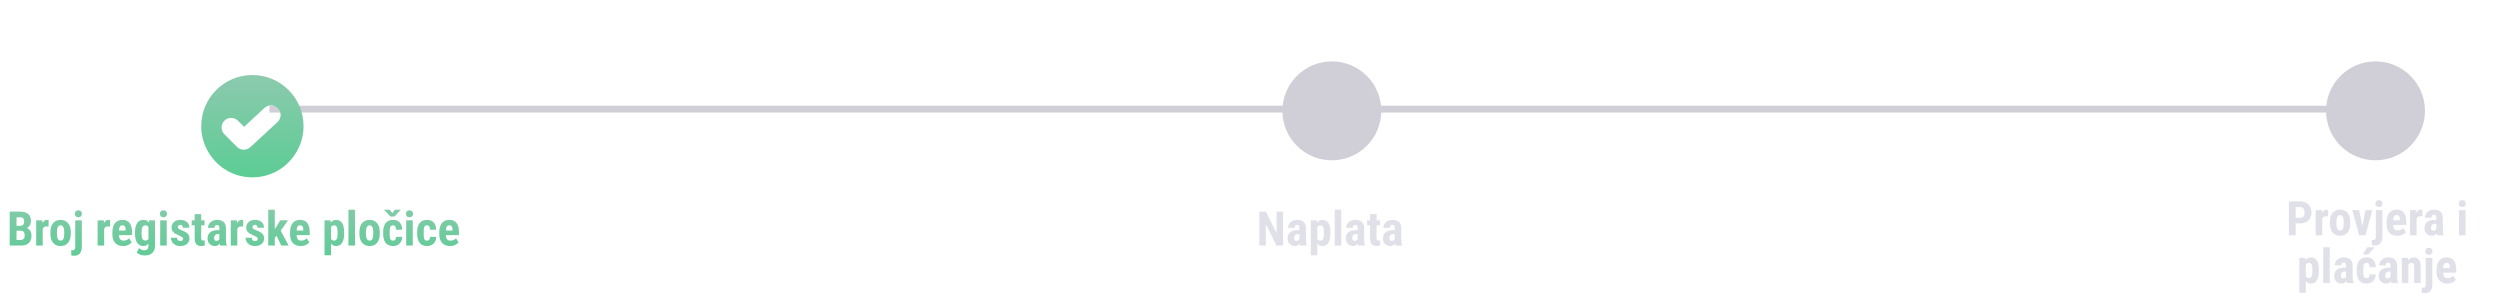 <svg width="733" height="86" viewBox="0 0 733 86" fill="none" xmlns="http://www.w3.org/2000/svg">
<path d="M6.197 67.659H4.16L4.153 66.21H5.89C6.163 66.21 6.386 66.164 6.56 66.073C6.737 65.978 6.867 65.838 6.949 65.656C7.036 65.469 7.079 65.244 7.079 64.98C7.079 64.674 7.04 64.43 6.963 64.248C6.885 64.061 6.76 63.925 6.587 63.838C6.414 63.751 6.188 63.708 5.91 63.708H4.844V72H2.841V62.047H5.91C6.407 62.047 6.851 62.102 7.243 62.211C7.635 62.32 7.968 62.487 8.241 62.71C8.515 62.933 8.722 63.216 8.863 63.558C9.009 63.899 9.082 64.303 9.082 64.768C9.082 65.178 9 65.556 8.836 65.902C8.672 66.249 8.414 66.531 8.063 66.75C7.717 66.969 7.264 67.092 6.703 67.119L6.197 67.659ZM6.129 72H3.593L4.393 70.346H6.129C6.393 70.346 6.607 70.289 6.771 70.175C6.936 70.061 7.054 69.908 7.127 69.717C7.2 69.521 7.236 69.297 7.236 69.047C7.236 68.764 7.202 68.518 7.134 68.309C7.07 68.099 6.963 67.939 6.812 67.83C6.662 67.716 6.459 67.659 6.204 67.659H4.481L4.495 66.21H6.587L7.059 66.784C7.592 66.766 8.018 66.868 8.337 67.092C8.656 67.311 8.884 67.598 9.021 67.953C9.162 68.304 9.232 68.678 9.232 69.074C9.232 69.712 9.112 70.25 8.87 70.688C8.633 71.12 8.285 71.449 7.824 71.672C7.364 71.891 6.799 72 6.129 72ZM12.521 66.251V72H10.606V64.603H12.411L12.521 66.251ZM14.264 64.549L14.236 66.456C14.15 66.438 14.045 66.424 13.922 66.415C13.803 66.406 13.699 66.401 13.607 66.401C13.393 66.401 13.211 66.436 13.06 66.504C12.91 66.568 12.785 66.666 12.685 66.798C12.589 66.925 12.516 67.085 12.466 67.276C12.416 67.468 12.386 67.684 12.377 67.926L12.015 67.789C12.015 67.306 12.051 66.864 12.124 66.463C12.201 66.057 12.315 65.706 12.466 65.41C12.616 65.109 12.796 64.877 13.006 64.713C13.22 64.549 13.462 64.467 13.73 64.467C13.822 64.467 13.917 64.476 14.018 64.494C14.122 64.508 14.204 64.526 14.264 64.549ZM14.776 68.555V68.056C14.776 67.477 14.845 66.964 14.981 66.518C15.123 66.071 15.323 65.697 15.583 65.397C15.843 65.091 16.155 64.861 16.52 64.706C16.889 64.546 17.301 64.467 17.757 64.467C18.217 64.467 18.63 64.546 18.994 64.706C19.363 64.861 19.678 65.091 19.938 65.397C20.202 65.697 20.405 66.071 20.546 66.518C20.687 66.964 20.758 67.477 20.758 68.056V68.555C20.758 69.129 20.687 69.639 20.546 70.086C20.405 70.533 20.202 70.909 19.938 71.214C19.678 71.519 19.366 71.749 19.001 71.904C18.636 72.059 18.226 72.137 17.77 72.137C17.315 72.137 16.902 72.059 16.533 71.904C16.169 71.749 15.854 71.519 15.59 71.214C15.325 70.909 15.123 70.533 14.981 70.086C14.845 69.639 14.776 69.129 14.776 68.555ZM16.69 68.056V68.555C16.69 68.897 16.713 69.193 16.759 69.443C16.809 69.694 16.88 69.901 16.971 70.065C17.066 70.23 17.18 70.35 17.312 70.428C17.445 70.505 17.597 70.544 17.77 70.544C17.944 70.544 18.099 70.505 18.235 70.428C18.372 70.35 18.484 70.23 18.57 70.065C18.662 69.901 18.727 69.694 18.769 69.443C18.814 69.193 18.837 68.897 18.837 68.555V68.056C18.837 67.723 18.812 67.431 18.762 67.181C18.712 66.925 18.641 66.718 18.55 66.559C18.459 66.394 18.345 66.272 18.208 66.189C18.076 66.103 17.925 66.06 17.757 66.06C17.588 66.06 17.438 66.103 17.306 66.189C17.178 66.272 17.066 66.394 16.971 66.559C16.88 66.718 16.809 66.925 16.759 67.181C16.713 67.431 16.69 67.723 16.69 68.056ZM22.057 64.603H23.984V72.41C23.984 72.966 23.895 73.436 23.718 73.818C23.545 74.201 23.294 74.491 22.966 74.686C22.638 74.887 22.241 74.987 21.776 74.987C21.626 74.987 21.478 74.978 21.332 74.96C21.186 74.942 21.038 74.912 20.888 74.871L20.895 73.312C20.986 73.331 21.075 73.344 21.161 73.353C21.243 73.363 21.325 73.367 21.407 73.367C21.553 73.367 21.674 73.333 21.77 73.265C21.865 73.201 21.936 73.098 21.981 72.957C22.032 72.816 22.057 72.633 22.057 72.41V64.603ZM21.927 62.69C21.927 62.393 22.023 62.149 22.214 61.958C22.405 61.762 22.658 61.664 22.973 61.664C23.292 61.664 23.547 61.762 23.738 61.958C23.93 62.149 24.025 62.393 24.025 62.69C24.025 62.981 23.93 63.225 23.738 63.421C23.547 63.612 23.292 63.708 22.973 63.708C22.658 63.708 22.405 63.612 22.214 63.421C22.023 63.225 21.927 62.981 21.927 62.69ZM30.54 66.251V72H28.626V64.603H30.431L30.54 66.251ZM32.283 64.549L32.256 66.456C32.169 66.438 32.065 66.424 31.941 66.415C31.823 66.406 31.718 66.401 31.627 66.401C31.413 66.401 31.23 66.436 31.08 66.504C30.93 66.568 30.804 66.666 30.704 66.798C30.608 66.925 30.535 67.085 30.485 67.276C30.435 67.468 30.406 67.684 30.396 67.926L30.034 67.789C30.034 67.306 30.071 66.864 30.144 66.463C30.221 66.057 30.335 65.706 30.485 65.41C30.636 65.109 30.816 64.877 31.025 64.713C31.24 64.549 31.481 64.467 31.75 64.467C31.841 64.467 31.937 64.476 32.037 64.494C32.142 64.508 32.224 64.526 32.283 64.549ZM36.105 72.137C35.599 72.137 35.15 72.059 34.758 71.904C34.37 71.749 34.042 71.526 33.773 71.234C33.505 70.938 33.3 70.58 33.158 70.161C33.017 69.742 32.946 69.263 32.946 68.726V68.117C32.946 67.516 33.015 66.989 33.151 66.538C33.288 66.082 33.482 65.7 33.732 65.39C33.983 65.08 34.291 64.85 34.655 64.699C35.024 64.544 35.441 64.467 35.906 64.467C36.371 64.467 36.779 64.544 37.13 64.699C37.485 64.85 37.779 65.078 38.012 65.383C38.244 65.684 38.42 66.057 38.538 66.504C38.657 66.951 38.716 67.47 38.716 68.062V68.938H33.76V67.591H36.836V67.42C36.836 67.119 36.804 66.868 36.74 66.668C36.676 66.463 36.576 66.31 36.44 66.21C36.303 66.11 36.12 66.06 35.893 66.06C35.701 66.06 35.539 66.098 35.407 66.176C35.275 66.253 35.17 66.374 35.093 66.538C35.015 66.702 34.958 66.916 34.922 67.181C34.885 67.44 34.867 67.753 34.867 68.117V68.726C34.867 69.067 34.897 69.355 34.956 69.587C35.015 69.815 35.102 70.002 35.216 70.147C35.334 70.289 35.478 70.391 35.647 70.455C35.815 70.514 36.011 70.544 36.234 70.544C36.572 70.544 36.875 70.485 37.144 70.366C37.417 70.243 37.649 70.077 37.841 69.867L38.606 71.029C38.474 71.203 38.292 71.376 38.06 71.549C37.827 71.722 37.549 71.863 37.226 71.973C36.902 72.082 36.528 72.137 36.105 72.137ZM43.713 64.603H45.449V72C45.449 72.674 45.319 73.226 45.06 73.654C44.804 74.087 44.447 74.404 43.986 74.605C43.531 74.81 42.997 74.912 42.387 74.912C42.154 74.912 41.892 74.88 41.601 74.816C41.313 74.753 41.035 74.655 40.767 74.522C40.498 74.395 40.277 74.24 40.103 74.058L40.753 72.731C40.931 72.909 41.163 73.06 41.45 73.183C41.737 73.31 42.02 73.374 42.298 73.374C42.567 73.374 42.79 73.331 42.968 73.244C43.15 73.162 43.287 73.021 43.378 72.82C43.474 72.62 43.522 72.351 43.522 72.014V66.319L43.713 64.603ZM39.584 68.561V68.069C39.584 67.468 39.641 66.941 39.755 66.49C39.869 66.039 40.033 65.663 40.247 65.362C40.461 65.061 40.723 64.838 41.033 64.692C41.348 64.542 41.699 64.467 42.086 64.467C42.492 64.467 42.831 64.556 43.105 64.733C43.378 64.907 43.599 65.15 43.768 65.465C43.941 65.779 44.073 66.151 44.164 66.579C44.26 67.007 44.333 67.477 44.383 67.987V68.698C44.333 69.181 44.251 69.632 44.137 70.052C44.027 70.471 43.882 70.836 43.699 71.145C43.517 71.455 43.294 71.699 43.029 71.877C42.765 72.05 42.446 72.137 42.072 72.137C41.69 72.137 41.343 72.059 41.033 71.904C40.728 71.749 40.466 71.522 40.247 71.221C40.033 70.915 39.869 70.542 39.755 70.1C39.641 69.653 39.584 69.14 39.584 68.561ZM41.505 68.069V68.561C41.505 68.908 41.525 69.206 41.566 69.457C41.612 69.703 41.68 69.906 41.772 70.065C41.863 70.22 41.979 70.337 42.12 70.414C42.266 70.487 42.437 70.523 42.633 70.523C42.911 70.523 43.132 70.46 43.296 70.332C43.465 70.2 43.588 70.02 43.665 69.792C43.747 69.56 43.793 69.293 43.802 68.992V67.7C43.797 67.45 43.768 67.224 43.713 67.023C43.663 66.823 43.592 66.652 43.501 66.511C43.41 66.37 43.291 66.26 43.145 66.183C43.004 66.105 42.838 66.066 42.647 66.066C42.45 66.066 42.282 66.105 42.141 66.183C41.999 66.26 41.881 66.381 41.785 66.545C41.694 66.704 41.623 66.912 41.573 67.167C41.528 67.418 41.505 67.718 41.505 68.069ZM48.888 64.603V72H46.967V64.603H48.888ZM46.878 62.69C46.878 62.393 46.971 62.149 47.158 61.958C47.35 61.762 47.605 61.664 47.924 61.664C48.247 61.664 48.503 61.762 48.69 61.958C48.876 62.149 48.97 62.393 48.97 62.69C48.97 62.981 48.874 63.225 48.683 63.421C48.496 63.612 48.245 63.708 47.931 63.708C47.607 63.708 47.35 63.612 47.158 63.421C46.971 63.225 46.878 62.981 46.878 62.69ZM53.687 70.004C53.687 69.876 53.643 69.762 53.557 69.662C53.47 69.562 53.333 69.459 53.147 69.355C52.96 69.245 52.711 69.124 52.401 68.992C52.064 68.856 51.766 68.714 51.506 68.568C51.246 68.422 51.025 68.261 50.843 68.083C50.665 67.905 50.531 67.703 50.44 67.475C50.348 67.247 50.303 66.987 50.303 66.695C50.303 66.381 50.36 66.091 50.474 65.827C50.592 65.558 50.761 65.324 50.98 65.123C51.198 64.918 51.465 64.758 51.779 64.644C52.098 64.526 52.456 64.467 52.852 64.467C53.408 64.467 53.885 64.565 54.281 64.761C54.682 64.952 54.99 65.221 55.204 65.567C55.418 65.914 55.525 66.317 55.525 66.777H53.611C53.611 66.613 53.586 66.467 53.536 66.34C53.486 66.208 53.404 66.105 53.29 66.032C53.181 65.959 53.033 65.923 52.846 65.923C52.709 65.923 52.586 65.953 52.477 66.012C52.372 66.071 52.287 66.151 52.224 66.251C52.164 66.347 52.135 66.461 52.135 66.593C52.135 66.693 52.155 66.782 52.196 66.859C52.242 66.937 52.312 67.012 52.408 67.085C52.504 67.158 52.632 67.235 52.791 67.317C52.955 67.395 53.156 67.481 53.393 67.577C53.885 67.759 54.288 67.955 54.602 68.165C54.922 68.375 55.158 68.621 55.313 68.903C55.468 69.181 55.546 69.525 55.546 69.936C55.546 70.264 55.482 70.562 55.355 70.831C55.231 71.1 55.051 71.332 54.815 71.528C54.578 71.724 54.293 71.875 53.96 71.98C53.632 72.084 53.265 72.137 52.859 72.137C52.262 72.137 51.759 72.018 51.349 71.781C50.938 71.544 50.629 71.241 50.419 70.872C50.209 70.498 50.105 70.111 50.105 69.71H51.923C51.932 69.956 51.977 70.15 52.06 70.291C52.146 70.428 52.262 70.523 52.408 70.578C52.554 70.633 52.716 70.66 52.894 70.66C53.071 70.66 53.217 70.637 53.331 70.592C53.45 70.542 53.538 70.466 53.598 70.366C53.657 70.261 53.687 70.141 53.687 70.004ZM59.989 64.603V66.046H56.216V64.603H59.989ZM57.084 62.778H58.991V69.744C58.991 69.949 59.012 70.106 59.053 70.216C59.094 70.325 59.155 70.403 59.237 70.448C59.324 70.489 59.438 70.51 59.579 70.51C59.675 70.51 59.764 70.505 59.846 70.496C59.928 70.482 59.989 70.469 60.03 70.455V71.952C59.88 72.011 59.72 72.057 59.552 72.089C59.388 72.121 59.192 72.137 58.964 72.137C58.581 72.137 58.248 72.064 57.966 71.918C57.688 71.772 57.471 71.54 57.316 71.221C57.161 70.897 57.084 70.473 57.084 69.949V62.778ZM64.316 70.298V66.88C64.316 66.657 64.289 66.479 64.234 66.347C64.184 66.215 64.107 66.119 64.002 66.06C63.902 65.996 63.779 65.964 63.633 65.964C63.469 65.964 63.332 65.998 63.223 66.066C63.113 66.135 63.031 66.233 62.977 66.36C62.926 66.488 62.901 66.641 62.901 66.818H60.98C60.98 66.499 61.042 66.199 61.165 65.916C61.288 65.629 61.468 65.378 61.705 65.164C61.947 64.945 62.234 64.774 62.566 64.651C62.899 64.528 63.273 64.467 63.688 64.467C64.18 64.467 64.617 64.551 65 64.72C65.383 64.884 65.686 65.146 65.909 65.506C66.132 65.866 66.244 66.333 66.244 66.907V70.202C66.244 70.617 66.265 70.954 66.306 71.214C66.351 71.474 66.417 71.697 66.504 71.884V72H64.576C64.49 71.795 64.424 71.54 64.378 71.234C64.337 70.924 64.316 70.612 64.316 70.298ZM64.549 67.481L64.556 68.63H63.852C63.669 68.63 63.51 68.659 63.373 68.719C63.241 68.778 63.129 68.862 63.038 68.972C62.947 69.076 62.879 69.2 62.833 69.341C62.792 69.482 62.772 69.632 62.772 69.792C62.772 69.97 62.797 70.12 62.847 70.243C62.897 70.366 62.972 70.46 63.072 70.523C63.172 70.587 63.291 70.619 63.428 70.619C63.637 70.619 63.82 70.576 63.975 70.489C64.13 70.403 64.243 70.298 64.316 70.175C64.394 70.052 64.419 69.938 64.392 69.833L64.829 70.578C64.774 70.747 64.699 70.922 64.603 71.105C64.512 71.287 64.396 71.455 64.255 71.61C64.114 71.765 63.938 71.893 63.728 71.993C63.523 72.089 63.28 72.137 62.997 72.137C62.601 72.137 62.238 72.046 61.91 71.863C61.582 71.681 61.322 71.426 61.131 71.098C60.944 70.769 60.851 70.38 60.851 69.929C60.851 69.555 60.91 69.218 61.028 68.917C61.151 68.612 61.334 68.354 61.575 68.144C61.817 67.93 62.122 67.766 62.491 67.652C62.86 67.538 63.293 67.481 63.79 67.481H64.549ZM69.573 66.251V72H67.659V64.603H69.464L69.573 66.251ZM71.316 64.549L71.289 66.456C71.203 66.438 71.098 66.424 70.975 66.415C70.856 66.406 70.751 66.401 70.66 66.401C70.446 66.401 70.264 66.436 70.113 66.504C69.963 66.568 69.838 66.666 69.737 66.798C69.642 66.925 69.569 67.085 69.519 67.276C69.468 67.468 69.439 67.684 69.43 67.926L69.067 67.789C69.067 67.306 69.104 66.864 69.177 66.463C69.254 66.057 69.368 65.706 69.519 65.41C69.669 65.109 69.849 64.877 70.059 64.713C70.273 64.549 70.514 64.467 70.783 64.467C70.874 64.467 70.97 64.476 71.07 64.494C71.175 64.508 71.257 64.526 71.316 64.549ZM75.575 70.004C75.575 69.876 75.532 69.762 75.445 69.662C75.359 69.562 75.222 69.459 75.035 69.355C74.848 69.245 74.6 69.124 74.29 68.992C73.953 68.856 73.654 68.714 73.394 68.568C73.135 68.422 72.914 68.261 72.731 68.083C72.554 67.905 72.419 67.703 72.328 67.475C72.237 67.247 72.191 66.987 72.191 66.695C72.191 66.381 72.248 66.091 72.362 65.827C72.481 65.558 72.649 65.324 72.868 65.123C73.087 64.918 73.353 64.758 73.668 64.644C73.987 64.526 74.345 64.467 74.741 64.467C75.297 64.467 75.773 64.565 76.17 64.761C76.571 64.952 76.879 65.221 77.093 65.567C77.307 65.914 77.414 66.317 77.414 66.777H75.5C75.5 66.613 75.475 66.467 75.425 66.34C75.375 66.208 75.293 66.105 75.179 66.032C75.069 65.959 74.921 65.923 74.734 65.923C74.598 65.923 74.475 65.953 74.365 66.012C74.26 66.071 74.176 66.151 74.112 66.251C74.053 66.347 74.023 66.461 74.023 66.593C74.023 66.693 74.044 66.782 74.085 66.859C74.13 66.937 74.201 67.012 74.297 67.085C74.393 67.158 74.52 67.235 74.68 67.317C74.844 67.395 75.044 67.481 75.281 67.577C75.773 67.759 76.177 67.955 76.491 68.165C76.81 68.375 77.047 68.621 77.202 68.903C77.357 69.181 77.435 69.525 77.435 69.936C77.435 70.264 77.371 70.562 77.243 70.831C77.12 71.1 76.94 71.332 76.703 71.528C76.466 71.724 76.181 71.875 75.849 71.98C75.52 72.084 75.154 72.137 74.748 72.137C74.151 72.137 73.647 72.018 73.237 71.781C72.827 71.544 72.517 71.241 72.308 70.872C72.098 70.498 71.993 70.111 71.993 69.71H73.811C73.821 69.956 73.866 70.15 73.948 70.291C74.035 70.428 74.151 70.523 74.297 70.578C74.443 70.633 74.605 70.66 74.782 70.66C74.96 70.66 75.106 70.637 75.22 70.592C75.338 70.542 75.427 70.466 75.486 70.366C75.546 70.261 75.575 70.141 75.575 70.004ZM80.565 61.493V72H78.651V61.493H80.565ZM84.455 64.603L81.851 68.281L80.285 70.038L79.608 68.582L80.811 66.825L82.172 64.603H84.455ZM82.459 72L80.846 68.603L82.165 67.386L84.653 72H82.459ZM88.194 72.137C87.689 72.137 87.24 72.059 86.848 71.904C86.46 71.749 86.132 71.526 85.863 71.234C85.594 70.938 85.389 70.58 85.248 70.161C85.107 69.742 85.036 69.263 85.036 68.726V68.117C85.036 67.516 85.105 66.989 85.241 66.538C85.378 66.082 85.572 65.7 85.822 65.39C86.073 65.08 86.38 64.85 86.745 64.699C87.114 64.544 87.531 64.467 87.996 64.467C88.461 64.467 88.869 64.544 89.22 64.699C89.575 64.85 89.869 65.078 90.102 65.383C90.334 65.684 90.509 66.057 90.628 66.504C90.746 66.951 90.806 67.47 90.806 68.062V68.938H85.85V67.591H88.926V67.42C88.926 67.119 88.894 66.868 88.83 66.668C88.766 66.463 88.666 66.31 88.529 66.21C88.393 66.11 88.21 66.06 87.982 66.06C87.791 66.06 87.629 66.098 87.497 66.176C87.365 66.253 87.26 66.374 87.183 66.538C87.105 66.702 87.048 66.916 87.012 67.181C86.975 67.44 86.957 67.753 86.957 68.117V68.726C86.957 69.067 86.987 69.355 87.046 69.587C87.105 69.815 87.192 70.002 87.306 70.147C87.424 70.289 87.568 70.391 87.736 70.455C87.905 70.514 88.101 70.544 88.324 70.544C88.662 70.544 88.965 70.485 89.233 70.366C89.507 70.243 89.739 70.077 89.931 69.867L90.696 71.029C90.564 71.203 90.382 71.376 90.149 71.549C89.917 71.722 89.639 71.863 89.315 71.973C88.992 72.082 88.618 72.137 88.194 72.137ZM97.054 66.025V74.844H95.147V64.603H96.91L97.054 66.025ZM100.896 68.049V68.541C100.896 69.12 100.845 69.632 100.745 70.079C100.645 70.521 100.494 70.897 100.294 71.207C100.098 71.512 99.852 71.745 99.556 71.904C99.259 72.059 98.913 72.137 98.517 72.137C98.147 72.137 97.829 72.05 97.56 71.877C97.295 71.699 97.072 71.455 96.89 71.145C96.707 70.836 96.561 70.473 96.452 70.059C96.343 69.644 96.258 69.2 96.199 68.726V67.96C96.254 67.454 96.334 66.989 96.439 66.565C96.543 66.137 96.687 65.766 96.869 65.451C97.056 65.137 97.282 64.895 97.546 64.727C97.815 64.553 98.134 64.467 98.503 64.467C98.904 64.467 99.253 64.54 99.549 64.686C99.85 64.831 100.098 65.052 100.294 65.349C100.494 65.64 100.645 66.012 100.745 66.463C100.845 66.914 100.896 67.443 100.896 68.049ZM98.981 68.541V68.049C98.981 67.693 98.961 67.39 98.92 67.14C98.883 66.889 98.824 66.684 98.742 66.524C98.66 66.365 98.553 66.249 98.421 66.176C98.289 66.103 98.127 66.066 97.936 66.066C97.749 66.066 97.585 66.103 97.443 66.176C97.307 66.249 97.195 66.356 97.108 66.497C97.022 66.634 96.956 66.802 96.91 67.003C96.865 67.199 96.84 67.422 96.835 67.673V69.013C96.844 69.309 96.883 69.571 96.951 69.799C97.024 70.027 97.14 70.209 97.3 70.346C97.459 70.478 97.676 70.544 97.949 70.544C98.145 70.544 98.307 70.503 98.435 70.421C98.567 70.339 98.674 70.216 98.756 70.052C98.838 69.888 98.895 69.68 98.927 69.43C98.963 69.179 98.981 68.883 98.981 68.541ZM104.081 61.5V72H102.16V61.5H104.081ZM105.38 68.555V68.056C105.38 67.477 105.448 66.964 105.585 66.518C105.726 66.071 105.927 65.697 106.187 65.397C106.446 65.091 106.758 64.861 107.123 64.706C107.492 64.546 107.905 64.467 108.36 64.467C108.821 64.467 109.233 64.546 109.598 64.706C109.967 64.861 110.281 65.091 110.541 65.397C110.805 65.697 111.008 66.071 111.149 66.518C111.291 66.964 111.361 67.477 111.361 68.056V68.555C111.361 69.129 111.291 69.639 111.149 70.086C111.008 70.533 110.805 70.909 110.541 71.214C110.281 71.519 109.969 71.749 109.604 71.904C109.24 72.059 108.83 72.137 108.374 72.137C107.918 72.137 107.506 72.059 107.137 71.904C106.772 71.749 106.458 71.519 106.193 71.214C105.929 70.909 105.726 70.533 105.585 70.086C105.448 69.639 105.38 69.129 105.38 68.555ZM107.294 68.056V68.555C107.294 68.897 107.317 69.193 107.362 69.443C107.412 69.694 107.483 69.901 107.574 70.065C107.67 70.23 107.784 70.35 107.916 70.428C108.048 70.505 108.201 70.544 108.374 70.544C108.547 70.544 108.702 70.505 108.839 70.428C108.976 70.35 109.087 70.23 109.174 70.065C109.265 69.901 109.331 69.694 109.372 69.443C109.418 69.193 109.44 68.897 109.44 68.555V68.056C109.44 67.723 109.415 67.431 109.365 67.181C109.315 66.925 109.244 66.718 109.153 66.559C109.062 66.394 108.948 66.272 108.812 66.189C108.679 66.103 108.529 66.06 108.36 66.06C108.192 66.06 108.041 66.103 107.909 66.189C107.782 66.272 107.67 66.394 107.574 66.559C107.483 66.718 107.412 66.925 107.362 67.181C107.317 67.431 107.294 67.723 107.294 68.056ZM115.244 70.544C115.422 70.544 115.575 70.507 115.702 70.435C115.834 70.362 115.935 70.243 116.003 70.079C116.071 69.915 116.108 69.703 116.112 69.443H117.91C117.91 69.999 117.792 70.48 117.555 70.886C117.322 71.287 117.008 71.597 116.611 71.815C116.219 72.03 115.775 72.137 115.278 72.137C114.782 72.137 114.349 72.057 113.979 71.897C113.61 71.738 113.305 71.505 113.063 71.2C112.826 70.895 112.646 70.523 112.523 70.086C112.405 69.644 112.346 69.138 112.346 68.568V68.028C112.346 67.468 112.405 66.966 112.523 66.524C112.646 66.082 112.826 65.709 113.063 65.403C113.305 65.098 113.608 64.866 113.973 64.706C114.342 64.546 114.775 64.467 115.271 64.467C115.805 64.467 116.267 64.579 116.659 64.802C117.051 65.02 117.356 65.344 117.575 65.772C117.799 66.201 117.91 66.73 117.91 67.358H116.112C116.108 67.076 116.074 66.841 116.01 66.654C115.951 66.463 115.857 66.317 115.729 66.217C115.606 66.112 115.442 66.06 115.237 66.06C115.023 66.06 114.85 66.105 114.718 66.196C114.59 66.283 114.492 66.41 114.424 66.579C114.36 66.743 114.317 66.948 114.294 67.194C114.271 67.44 114.26 67.718 114.26 68.028V68.568C114.26 68.901 114.269 69.19 114.287 69.436C114.31 69.678 114.353 69.883 114.417 70.052C114.485 70.216 114.583 70.339 114.711 70.421C114.843 70.503 115.021 70.544 115.244 70.544ZM114.26 61.493L115.046 62.464L115.839 61.493H117.466V61.562L115.647 63.482H114.465L112.633 61.555V61.493H114.26ZM121.021 64.603V72H119.1V64.603H121.021ZM119.011 62.69C119.011 62.393 119.104 62.149 119.291 61.958C119.482 61.762 119.738 61.664 120.057 61.664C120.38 61.664 120.635 61.762 120.822 61.958C121.009 62.149 121.103 62.393 121.103 62.69C121.103 62.981 121.007 63.225 120.815 63.421C120.629 63.612 120.378 63.708 120.063 63.708C119.74 63.708 119.482 63.612 119.291 63.421C119.104 63.225 119.011 62.981 119.011 62.69ZM125.211 70.544C125.389 70.544 125.541 70.507 125.669 70.435C125.801 70.362 125.901 70.243 125.97 70.079C126.038 69.915 126.075 69.703 126.079 69.443H127.877C127.877 69.999 127.758 70.48 127.521 70.886C127.289 71.287 126.975 71.597 126.578 71.815C126.186 72.03 125.742 72.137 125.245 72.137C124.748 72.137 124.315 72.057 123.946 71.897C123.577 71.738 123.272 71.505 123.03 71.2C122.793 70.895 122.613 70.523 122.49 70.086C122.372 69.644 122.312 69.138 122.312 68.568V68.028C122.312 67.468 122.372 66.966 122.49 66.524C122.613 66.082 122.793 65.709 123.03 65.403C123.272 65.098 123.575 64.866 123.939 64.706C124.309 64.546 124.742 64.467 125.238 64.467C125.771 64.467 126.234 64.579 126.626 64.802C127.018 65.02 127.323 65.344 127.542 65.772C127.765 66.201 127.877 66.73 127.877 67.358H126.079C126.075 67.076 126.04 66.841 125.977 66.654C125.917 66.463 125.824 66.317 125.696 66.217C125.573 66.112 125.409 66.06 125.204 66.06C124.99 66.06 124.817 66.105 124.685 66.196C124.557 66.283 124.459 66.41 124.391 66.579C124.327 66.743 124.284 66.948 124.261 67.194C124.238 67.44 124.227 67.718 124.227 68.028V68.568C124.227 68.901 124.236 69.19 124.254 69.436C124.277 69.678 124.32 69.883 124.384 70.052C124.452 70.216 124.55 70.339 124.678 70.421C124.81 70.503 124.988 70.544 125.211 70.544ZM131.958 72.137C131.452 72.137 131.003 72.059 130.611 71.904C130.224 71.749 129.896 71.526 129.627 71.234C129.358 70.938 129.153 70.58 129.012 70.161C128.87 69.742 128.8 69.263 128.8 68.726V68.117C128.8 67.516 128.868 66.989 129.005 66.538C129.142 66.082 129.335 65.7 129.586 65.39C129.837 65.08 130.144 64.85 130.509 64.699C130.878 64.544 131.295 64.467 131.76 64.467C132.225 64.467 132.632 64.544 132.983 64.699C133.339 64.85 133.633 65.078 133.865 65.383C134.098 65.684 134.273 66.057 134.392 66.504C134.51 66.951 134.569 67.47 134.569 68.062V68.938H129.613V67.591H132.689V67.42C132.689 67.119 132.658 66.868 132.594 66.668C132.53 66.463 132.43 66.31 132.293 66.21C132.156 66.11 131.974 66.06 131.746 66.06C131.555 66.06 131.393 66.098 131.261 66.176C131.129 66.253 131.024 66.374 130.946 66.538C130.869 66.702 130.812 66.916 130.775 67.181C130.739 67.44 130.721 67.753 130.721 68.117V68.726C130.721 69.067 130.75 69.355 130.81 69.587C130.869 69.815 130.955 70.002 131.069 70.147C131.188 70.289 131.331 70.391 131.5 70.455C131.669 70.514 131.865 70.544 132.088 70.544C132.425 70.544 132.728 70.485 132.997 70.366C133.271 70.243 133.503 70.077 133.694 69.867L134.46 71.029C134.328 71.203 134.146 71.376 133.913 71.549C133.681 71.722 133.403 71.863 133.079 71.973C132.756 72.082 132.382 72.137 131.958 72.137Z" fill="url(#paint0_linear_363_3289)"/>
<path d="M376.198 62.047V72H374.264L371.14 65.772V72H369.239V62.047H371.146L374.298 68.343V62.047H376.198ZM380.977 70.298V66.88C380.977 66.657 380.949 66.479 380.895 66.347C380.844 66.215 380.767 66.119 380.662 66.06C380.562 65.996 380.439 65.964 380.293 65.964C380.129 65.964 379.992 65.998 379.883 66.066C379.773 66.135 379.691 66.233 379.637 66.36C379.587 66.488 379.562 66.641 379.562 66.818H377.641C377.641 66.499 377.702 66.199 377.825 65.916C377.948 65.629 378.128 65.378 378.365 65.164C378.607 64.945 378.894 64.774 379.227 64.651C379.559 64.528 379.933 64.467 380.348 64.467C380.84 64.467 381.277 64.551 381.66 64.72C382.043 64.884 382.346 65.146 382.569 65.506C382.793 65.866 382.904 66.333 382.904 66.907V70.202C382.904 70.617 382.925 70.954 382.966 71.214C383.011 71.474 383.077 71.697 383.164 71.884V72H381.236C381.15 71.795 381.084 71.54 381.038 71.234C380.997 70.924 380.977 70.612 380.977 70.298ZM381.209 67.481L381.216 68.63H380.512C380.329 68.63 380.17 68.659 380.033 68.719C379.901 68.778 379.789 68.862 379.698 68.972C379.607 69.076 379.539 69.2 379.493 69.341C379.452 69.482 379.432 69.632 379.432 69.792C379.432 69.97 379.457 70.12 379.507 70.243C379.557 70.366 379.632 70.46 379.732 70.523C379.833 70.587 379.951 70.619 380.088 70.619C380.298 70.619 380.48 70.576 380.635 70.489C380.79 70.403 380.904 70.298 380.977 70.175C381.054 70.052 381.079 69.938 381.052 69.833L381.489 70.578C381.435 70.747 381.359 70.922 381.264 71.105C381.173 71.287 381.056 71.455 380.915 71.61C380.774 71.765 380.598 71.893 380.389 71.993C380.184 72.089 379.94 72.137 379.657 72.137C379.261 72.137 378.898 72.046 378.57 71.863C378.242 71.681 377.982 71.426 377.791 71.098C377.604 70.769 377.511 70.38 377.511 69.929C377.511 69.555 377.57 69.218 377.688 68.917C377.812 68.612 377.994 68.354 378.235 68.144C378.477 67.93 378.782 67.766 379.151 67.652C379.521 67.538 379.953 67.481 380.45 67.481H381.209ZM386.233 66.025V74.844H384.326V64.603H386.09L386.233 66.025ZM390.075 68.049V68.541C390.075 69.12 390.025 69.632 389.925 70.079C389.825 70.521 389.674 70.897 389.474 71.207C389.278 71.512 389.032 71.745 388.735 71.904C388.439 72.059 388.093 72.137 387.696 72.137C387.327 72.137 387.008 72.05 386.739 71.877C386.475 71.699 386.252 71.455 386.069 71.145C385.887 70.836 385.741 70.473 385.632 70.059C385.522 69.644 385.438 69.2 385.379 68.726V67.96C385.434 67.454 385.513 66.989 385.618 66.565C385.723 66.137 385.867 65.766 386.049 65.451C386.236 65.137 386.461 64.895 386.726 64.727C386.994 64.553 387.313 64.467 387.683 64.467C388.084 64.467 388.432 64.54 388.729 64.686C389.029 64.831 389.278 65.052 389.474 65.349C389.674 65.64 389.825 66.012 389.925 66.463C390.025 66.914 390.075 67.443 390.075 68.049ZM388.161 68.541V68.049C388.161 67.693 388.141 67.39 388.1 67.14C388.063 66.889 388.004 66.684 387.922 66.524C387.84 66.365 387.733 66.249 387.601 66.176C387.468 66.103 387.307 66.066 387.115 66.066C386.928 66.066 386.764 66.103 386.623 66.176C386.486 66.249 386.375 66.356 386.288 66.497C386.201 66.634 386.135 66.802 386.09 67.003C386.044 67.199 386.019 67.422 386.015 67.673V69.013C386.024 69.309 386.062 69.571 386.131 69.799C386.204 70.027 386.32 70.209 386.479 70.346C386.639 70.478 386.855 70.544 387.129 70.544C387.325 70.544 387.487 70.503 387.614 70.421C387.746 70.339 387.854 70.216 387.936 70.052C388.018 69.888 388.075 69.68 388.106 69.43C388.143 69.179 388.161 68.883 388.161 68.541ZM393.261 61.5V72H391.34V61.5H393.261ZM398.039 70.298V66.88C398.039 66.657 398.012 66.479 397.957 66.347C397.907 66.215 397.829 66.119 397.725 66.06C397.624 65.996 397.501 65.964 397.355 65.964C397.191 65.964 397.055 65.998 396.945 66.066C396.836 66.135 396.754 66.233 396.699 66.36C396.649 66.488 396.624 66.641 396.624 66.818H394.703C394.703 66.499 394.765 66.199 394.888 65.916C395.011 65.629 395.191 65.378 395.428 65.164C395.669 64.945 395.956 64.774 396.289 64.651C396.622 64.528 396.995 64.467 397.41 64.467C397.902 64.467 398.34 64.551 398.723 64.72C399.105 64.884 399.409 65.146 399.632 65.506C399.855 65.866 399.967 66.333 399.967 66.907V70.202C399.967 70.617 399.987 70.954 400.028 71.214C400.074 71.474 400.14 71.697 400.227 71.884V72H398.299C398.212 71.795 398.146 71.54 398.101 71.234C398.06 70.924 398.039 70.612 398.039 70.298ZM398.271 67.481L398.278 68.63H397.574C397.392 68.63 397.232 68.659 397.096 68.719C396.964 68.778 396.852 68.862 396.761 68.972C396.67 69.076 396.601 69.2 396.556 69.341C396.515 69.482 396.494 69.632 396.494 69.792C396.494 69.97 396.519 70.12 396.569 70.243C396.619 70.366 396.695 70.46 396.795 70.523C396.895 70.587 397.014 70.619 397.15 70.619C397.36 70.619 397.542 70.576 397.697 70.489C397.852 70.403 397.966 70.298 398.039 70.175C398.117 70.052 398.142 69.938 398.114 69.833L398.552 70.578C398.497 70.747 398.422 70.922 398.326 71.105C398.235 71.287 398.119 71.455 397.978 71.61C397.836 71.765 397.661 71.893 397.451 71.993C397.246 72.089 397.002 72.137 396.72 72.137C396.323 72.137 395.961 72.046 395.633 71.863C395.305 71.681 395.045 71.426 394.854 71.098C394.667 70.769 394.573 70.38 394.573 69.929C394.573 69.555 394.632 69.218 394.751 68.917C394.874 68.612 395.056 68.354 395.298 68.144C395.539 67.93 395.845 67.766 396.214 67.652C396.583 67.538 397.016 67.481 397.513 67.481H398.271ZM404.608 64.603V66.046H400.835V64.603H404.608ZM401.703 62.778H403.61V69.744C403.61 69.949 403.631 70.106 403.672 70.216C403.713 70.325 403.774 70.403 403.856 70.448C403.943 70.489 404.057 70.51 404.198 70.51C404.294 70.51 404.383 70.505 404.465 70.496C404.547 70.482 404.608 70.469 404.649 70.455V71.952C404.499 72.011 404.34 72.057 404.171 72.089C404.007 72.121 403.811 72.137 403.583 72.137C403.2 72.137 402.868 72.064 402.585 71.918C402.307 71.772 402.09 71.54 401.936 71.221C401.781 70.897 401.703 70.473 401.703 69.949V62.778ZM408.936 70.298V66.88C408.936 66.657 408.908 66.479 408.854 66.347C408.803 66.215 408.726 66.119 408.621 66.06C408.521 65.996 408.398 65.964 408.252 65.964C408.088 65.964 407.951 65.998 407.842 66.066C407.732 66.135 407.65 66.233 407.596 66.36C407.546 66.488 407.521 66.641 407.521 66.818H405.6C405.6 66.499 405.661 66.199 405.784 65.916C405.907 65.629 406.087 65.378 406.324 65.164C406.566 64.945 406.853 64.774 407.186 64.651C407.518 64.528 407.892 64.467 408.307 64.467C408.799 64.467 409.236 64.551 409.619 64.72C410.002 64.884 410.305 65.146 410.528 65.506C410.752 65.866 410.863 66.333 410.863 66.907V70.202C410.863 70.617 410.884 70.954 410.925 71.214C410.97 71.474 411.036 71.697 411.123 71.884V72H409.195C409.109 71.795 409.043 71.54 408.997 71.234C408.956 70.924 408.936 70.612 408.936 70.298ZM409.168 67.481L409.175 68.63H408.471C408.288 68.63 408.129 68.659 407.992 68.719C407.86 68.778 407.748 68.862 407.657 68.972C407.566 69.076 407.498 69.2 407.452 69.341C407.411 69.482 407.391 69.632 407.391 69.792C407.391 69.97 407.416 70.12 407.466 70.243C407.516 70.366 407.591 70.46 407.691 70.523C407.792 70.587 407.91 70.619 408.047 70.619C408.257 70.619 408.439 70.576 408.594 70.489C408.749 70.403 408.863 70.298 408.936 70.175C409.013 70.052 409.038 69.938 409.011 69.833L409.448 70.578C409.394 70.747 409.318 70.922 409.223 71.105C409.132 71.287 409.015 71.455 408.874 71.61C408.733 71.765 408.557 71.893 408.348 71.993C408.143 72.089 407.899 72.137 407.616 72.137C407.22 72.137 406.857 72.046 406.529 71.863C406.201 71.681 405.941 71.426 405.75 71.098C405.563 70.769 405.47 70.38 405.47 69.929C405.47 69.555 405.529 69.218 405.647 68.917C405.771 68.612 405.953 68.354 406.194 68.144C406.436 67.93 406.741 67.766 407.11 67.652C407.479 67.538 407.912 67.481 408.409 67.481H409.168Z" fill="#E0E0E9"/>
<path d="M674.489 65.493H672.452V63.832H674.489C674.772 63.832 675.002 63.768 675.18 63.641C675.362 63.513 675.494 63.338 675.576 63.114C675.658 62.886 675.699 62.631 675.699 62.349C675.699 62.062 675.656 61.795 675.569 61.549C675.487 61.298 675.357 61.095 675.18 60.94C675.007 60.785 674.776 60.708 674.489 60.708H673.095V69H671.099V59.047H674.489C675.159 59.047 675.736 59.188 676.219 59.471C676.702 59.753 677.071 60.143 677.326 60.64C677.586 61.132 677.716 61.697 677.716 62.335C677.716 62.977 677.586 63.536 677.326 64.01C677.071 64.479 676.702 64.844 676.219 65.103C675.736 65.363 675.159 65.493 674.489 65.493ZM680.874 63.251V69H678.96V61.603H680.765L680.874 63.251ZM682.617 61.549L682.59 63.456C682.503 63.438 682.398 63.424 682.275 63.415C682.157 63.406 682.052 63.401 681.961 63.401C681.747 63.401 681.564 63.435 681.414 63.504C681.264 63.568 681.138 63.666 681.038 63.798C680.942 63.925 680.869 64.085 680.819 64.276C680.769 64.468 680.74 64.684 680.73 64.926L680.368 64.789C680.368 64.306 680.405 63.864 680.478 63.463C680.555 63.057 680.669 62.706 680.819 62.41C680.97 62.109 681.15 61.877 681.359 61.713C681.574 61.549 681.815 61.467 682.084 61.467C682.175 61.467 682.271 61.476 682.371 61.494C682.476 61.508 682.558 61.526 682.617 61.549ZM683.13 65.555V65.056C683.13 64.477 683.198 63.964 683.335 63.518C683.476 63.071 683.677 62.697 683.937 62.397C684.196 62.091 684.508 61.861 684.873 61.706C685.242 61.547 685.655 61.467 686.11 61.467C686.571 61.467 686.983 61.547 687.348 61.706C687.717 61.861 688.031 62.091 688.291 62.397C688.555 62.697 688.758 63.071 688.899 63.518C689.041 63.964 689.111 64.477 689.111 65.056V65.555C689.111 66.129 689.041 66.639 688.899 67.086C688.758 67.533 688.555 67.909 688.291 68.214C688.031 68.519 687.719 68.749 687.354 68.904C686.99 69.059 686.58 69.137 686.124 69.137C685.668 69.137 685.256 69.059 684.887 68.904C684.522 68.749 684.208 68.519 683.943 68.214C683.679 67.909 683.476 67.533 683.335 67.086C683.198 66.639 683.13 66.129 683.13 65.555ZM685.044 65.056V65.555C685.044 65.897 685.067 66.193 685.112 66.443C685.162 66.694 685.233 66.901 685.324 67.065C685.42 67.23 685.534 67.35 685.666 67.428C685.798 67.505 685.951 67.544 686.124 67.544C686.297 67.544 686.452 67.505 686.589 67.428C686.726 67.35 686.837 67.23 686.924 67.065C687.015 66.901 687.081 66.694 687.122 66.443C687.168 66.193 687.19 65.897 687.19 65.555V65.056C687.19 64.723 687.165 64.431 687.115 64.181C687.065 63.925 686.994 63.718 686.903 63.559C686.812 63.395 686.698 63.272 686.562 63.19C686.429 63.103 686.279 63.06 686.11 63.06C685.942 63.06 685.791 63.103 685.659 63.19C685.532 63.272 685.42 63.395 685.324 63.559C685.233 63.718 685.162 63.925 685.112 64.181C685.067 64.431 685.044 64.723 685.044 65.056ZM692.393 67.523L693.582 61.603H695.578L693.548 69H692.352L692.393 67.523ZM691.688 61.603L692.898 67.53L692.919 69H691.716L689.686 61.603H691.688ZM696.59 61.603H698.518V69.41C698.518 69.966 698.429 70.436 698.251 70.818C698.078 71.201 697.827 71.491 697.499 71.686C697.171 71.887 696.774 71.987 696.31 71.987C696.159 71.987 696.011 71.978 695.865 71.96C695.719 71.942 695.571 71.912 695.421 71.871L695.428 70.312C695.519 70.331 695.608 70.344 695.694 70.353C695.776 70.363 695.858 70.367 695.94 70.367C696.086 70.367 696.207 70.333 696.303 70.265C696.398 70.201 696.469 70.098 696.515 69.957C696.565 69.816 696.59 69.633 696.59 69.41V61.603ZM696.46 59.69C696.46 59.393 696.556 59.149 696.747 58.958C696.938 58.762 697.191 58.664 697.506 58.664C697.825 58.664 698.08 58.762 698.271 58.958C698.463 59.149 698.559 59.393 698.559 59.69C698.559 59.981 698.463 60.225 698.271 60.421C698.08 60.612 697.825 60.708 697.506 60.708C697.191 60.708 696.938 60.612 696.747 60.421C696.556 60.225 696.46 59.981 696.46 59.69ZM702.913 69.137C702.407 69.137 701.958 69.059 701.566 68.904C701.179 68.749 700.851 68.526 700.582 68.234C700.313 67.938 700.108 67.58 699.967 67.161C699.826 66.742 699.755 66.263 699.755 65.726V65.117C699.755 64.516 699.823 63.989 699.96 63.538C700.097 63.082 700.29 62.7 700.541 62.39C700.792 62.08 701.099 61.85 701.464 61.699C701.833 61.544 702.25 61.467 702.715 61.467C703.18 61.467 703.588 61.544 703.938 61.699C704.294 61.85 704.588 62.078 704.82 62.383C705.053 62.684 705.228 63.057 705.347 63.504C705.465 63.95 705.524 64.47 705.524 65.062V65.938H700.568V64.591H703.645V64.42C703.645 64.119 703.613 63.868 703.549 63.668C703.485 63.463 703.385 63.31 703.248 63.21C703.111 63.11 702.929 63.06 702.701 63.06C702.51 63.06 702.348 63.098 702.216 63.176C702.084 63.253 701.979 63.374 701.901 63.538C701.824 63.702 701.767 63.916 701.73 64.181C701.694 64.44 701.676 64.753 701.676 65.117V65.726C701.676 66.067 701.705 66.355 701.765 66.587C701.824 66.815 701.91 67.002 702.024 67.147C702.143 67.289 702.286 67.391 702.455 67.455C702.624 67.514 702.82 67.544 703.043 67.544C703.38 67.544 703.683 67.485 703.952 67.366C704.226 67.243 704.458 67.077 704.649 66.867L705.415 68.029C705.283 68.203 705.101 68.376 704.868 68.549C704.636 68.722 704.358 68.863 704.034 68.973C703.711 69.082 703.337 69.137 702.913 69.137ZM708.546 63.251V69H706.632V61.603H708.437L708.546 63.251ZM710.289 61.549L710.262 63.456C710.175 63.438 710.07 63.424 709.947 63.415C709.829 63.406 709.724 63.401 709.633 63.401C709.419 63.401 709.236 63.435 709.086 63.504C708.936 63.568 708.81 63.666 708.71 63.798C708.614 63.925 708.541 64.085 708.491 64.276C708.441 64.468 708.411 64.684 708.402 64.926L708.04 64.789C708.04 64.306 708.076 63.864 708.149 63.463C708.227 63.057 708.341 62.706 708.491 62.41C708.642 62.109 708.822 61.877 709.031 61.713C709.245 61.549 709.487 61.467 709.756 61.467C709.847 61.467 709.943 61.476 710.043 61.494C710.148 61.508 710.23 61.526 710.289 61.549ZM714.322 67.298V63.88C714.322 63.657 714.295 63.479 714.24 63.347C714.19 63.215 714.113 63.119 714.008 63.06C713.908 62.996 713.785 62.964 713.639 62.964C713.475 62.964 713.338 62.998 713.229 63.066C713.119 63.135 713.037 63.233 712.982 63.36C712.932 63.488 712.907 63.641 712.907 63.818H710.986C710.986 63.499 711.048 63.199 711.171 62.916C711.294 62.629 711.474 62.378 711.711 62.164C711.952 61.945 712.24 61.774 712.572 61.651C712.905 61.528 713.279 61.467 713.693 61.467C714.186 61.467 714.623 61.551 715.006 61.72C715.389 61.884 715.692 62.146 715.915 62.506C716.138 62.866 716.25 63.333 716.25 63.907V67.202C716.25 67.617 716.271 67.954 716.312 68.214C716.357 68.474 716.423 68.697 716.51 68.884V69H714.582C714.495 68.795 714.429 68.54 714.384 68.234C714.343 67.924 714.322 67.612 714.322 67.298ZM714.555 64.481L714.562 65.63H713.857C713.675 65.63 713.516 65.659 713.379 65.719C713.247 65.778 713.135 65.862 713.044 65.972C712.953 66.076 712.884 66.2 712.839 66.341C712.798 66.482 712.777 66.632 712.777 66.792C712.777 66.97 712.802 67.12 712.853 67.243C712.903 67.366 712.978 67.46 713.078 67.523C713.178 67.587 713.297 67.619 713.434 67.619C713.643 67.619 713.826 67.576 713.98 67.489C714.135 67.403 714.249 67.298 714.322 67.175C714.4 67.052 714.425 66.938 714.397 66.833L714.835 67.578C714.78 67.747 714.705 67.922 714.609 68.105C714.518 68.287 714.402 68.455 714.261 68.61C714.119 68.765 713.944 68.893 713.734 68.993C713.529 69.089 713.285 69.137 713.003 69.137C712.606 69.137 712.244 69.046 711.916 68.863C711.588 68.681 711.328 68.426 711.137 68.098C710.95 67.769 710.856 67.38 710.856 66.929C710.856 66.555 710.916 66.218 711.034 65.917C711.157 65.612 711.34 65.354 711.581 65.144C711.823 64.93 712.128 64.766 712.497 64.652C712.866 64.538 713.299 64.481 713.796 64.481H714.555ZM722.901 61.603V69H720.98V61.603H722.901ZM720.892 59.69C720.892 59.393 720.985 59.149 721.172 58.958C721.363 58.762 721.618 58.664 721.938 58.664C722.261 58.664 722.516 58.762 722.703 58.958C722.89 59.149 722.983 59.393 722.983 59.69C722.983 59.981 722.888 60.225 722.696 60.421C722.509 60.612 722.259 60.708 721.944 60.708C721.621 60.708 721.363 60.612 721.172 60.421C720.985 60.225 720.892 59.981 720.892 59.69ZM676.062 77.025V85.844H674.154V75.603H675.918L676.062 77.025ZM679.903 79.049V79.541C679.903 80.12 679.853 80.632 679.753 81.079C679.653 81.521 679.502 81.897 679.302 82.207C679.106 82.512 678.86 82.745 678.563 82.904C678.267 83.059 677.921 83.137 677.524 83.137C677.155 83.137 676.836 83.05 676.567 82.877C676.303 82.699 676.08 82.455 675.897 82.145C675.715 81.836 675.569 81.473 675.46 81.059C675.351 80.644 675.266 80.2 675.207 79.726V78.96C675.262 78.454 675.341 77.989 675.446 77.565C675.551 77.137 675.695 76.766 675.877 76.451C676.064 76.137 676.289 75.895 676.554 75.727C676.823 75.553 677.142 75.467 677.511 75.467C677.912 75.467 678.26 75.54 678.557 75.686C678.857 75.831 679.106 76.052 679.302 76.349C679.502 76.64 679.653 77.012 679.753 77.463C679.853 77.914 679.903 78.443 679.903 79.049ZM677.989 79.541V79.049C677.989 78.693 677.969 78.39 677.928 78.14C677.891 77.889 677.832 77.684 677.75 77.524C677.668 77.365 677.561 77.249 677.429 77.176C677.297 77.103 677.135 77.066 676.943 77.066C676.757 77.066 676.592 77.103 676.451 77.176C676.314 77.249 676.203 77.356 676.116 77.497C676.03 77.634 675.964 77.802 675.918 78.003C675.872 78.199 675.847 78.422 675.843 78.673V80.013C675.852 80.309 675.891 80.571 675.959 80.799C676.032 81.027 676.148 81.209 676.308 81.346C676.467 81.478 676.684 81.544 676.957 81.544C677.153 81.544 677.315 81.503 677.442 81.421C677.575 81.339 677.682 81.216 677.764 81.052C677.846 80.888 677.903 80.68 677.935 80.43C677.971 80.179 677.989 79.883 677.989 79.541ZM683.089 72.5V83H681.168V72.5H683.089ZM687.867 81.298V77.88C687.867 77.657 687.84 77.479 687.785 77.347C687.735 77.215 687.658 77.119 687.553 77.06C687.452 76.996 687.329 76.964 687.184 76.964C687.02 76.964 686.883 76.998 686.773 77.066C686.664 77.135 686.582 77.233 686.527 77.36C686.477 77.488 686.452 77.641 686.452 77.818H684.531C684.531 77.499 684.593 77.199 684.716 76.916C684.839 76.629 685.019 76.378 685.256 76.164C685.497 75.945 685.785 75.774 686.117 75.651C686.45 75.528 686.824 75.467 687.238 75.467C687.73 75.467 688.168 75.551 688.551 75.72C688.934 75.884 689.237 76.146 689.46 76.506C689.683 76.866 689.795 77.333 689.795 77.907V81.202C689.795 81.617 689.815 81.954 689.856 82.214C689.902 82.474 689.968 82.697 690.055 82.884V83H688.127C688.04 82.795 687.974 82.54 687.929 82.234C687.888 81.924 687.867 81.612 687.867 81.298ZM688.1 78.481L688.106 79.63H687.402C687.22 79.63 687.061 79.659 686.924 79.719C686.792 79.778 686.68 79.862 686.589 79.972C686.498 80.076 686.429 80.2 686.384 80.341C686.343 80.482 686.322 80.632 686.322 80.792C686.322 80.97 686.347 81.12 686.397 81.243C686.448 81.366 686.523 81.46 686.623 81.523C686.723 81.587 686.842 81.619 686.979 81.619C687.188 81.619 687.37 81.576 687.525 81.489C687.68 81.403 687.794 81.298 687.867 81.175C687.945 81.052 687.97 80.938 687.942 80.833L688.38 81.578C688.325 81.747 688.25 81.922 688.154 82.105C688.063 82.287 687.947 82.455 687.806 82.61C687.664 82.765 687.489 82.893 687.279 82.993C687.074 83.089 686.83 83.137 686.548 83.137C686.151 83.137 685.789 83.046 685.461 82.863C685.133 82.681 684.873 82.426 684.682 82.098C684.495 81.769 684.401 81.38 684.401 80.929C684.401 80.555 684.461 80.218 684.579 79.917C684.702 79.612 684.884 79.354 685.126 79.144C685.368 78.93 685.673 78.766 686.042 78.652C686.411 78.538 686.844 78.481 687.341 78.481H688.1ZM693.883 81.544C694.061 81.544 694.213 81.507 694.341 81.435C694.473 81.362 694.573 81.243 694.642 81.079C694.71 80.915 694.746 80.703 694.751 80.443H696.549C696.549 80.999 696.43 81.48 696.193 81.886C695.961 82.287 695.646 82.597 695.25 82.815C694.858 83.03 694.414 83.137 693.917 83.137C693.42 83.137 692.987 83.057 692.618 82.897C692.249 82.738 691.944 82.505 691.702 82.2C691.465 81.895 691.285 81.523 691.162 81.086C691.044 80.644 690.984 80.138 690.984 79.568V79.028C690.984 78.468 691.044 77.966 691.162 77.524C691.285 77.082 691.465 76.709 691.702 76.403C691.944 76.098 692.247 75.866 692.611 75.706C692.98 75.546 693.413 75.467 693.91 75.467C694.443 75.467 694.906 75.579 695.298 75.802C695.69 76.02 695.995 76.344 696.214 76.772C696.437 77.201 696.549 77.73 696.549 78.358H694.751C694.746 78.076 694.712 77.841 694.648 77.654C694.589 77.463 694.496 77.317 694.368 77.217C694.245 77.112 694.081 77.06 693.876 77.06C693.662 77.06 693.489 77.105 693.356 77.196C693.229 77.283 693.131 77.41 693.062 77.579C692.999 77.743 692.955 77.948 692.933 78.194C692.91 78.44 692.898 78.718 692.898 79.028V79.568C692.898 79.901 692.908 80.19 692.926 80.436C692.949 80.678 692.992 80.883 693.056 81.052C693.124 81.216 693.222 81.339 693.35 81.421C693.482 81.503 693.66 81.544 693.883 81.544ZM692.748 74.612L694.088 72.5H696.241L694.354 74.612H692.748ZM700.91 81.298V77.88C700.91 77.657 700.883 77.479 700.828 77.347C700.778 77.215 700.701 77.119 700.596 77.06C700.495 76.996 700.372 76.964 700.227 76.964C700.062 76.964 699.926 76.998 699.816 77.066C699.707 77.135 699.625 77.233 699.57 77.36C699.52 77.488 699.495 77.641 699.495 77.818H697.574C697.574 77.499 697.636 77.199 697.759 76.916C697.882 76.629 698.062 76.378 698.299 76.164C698.54 75.945 698.827 75.774 699.16 75.651C699.493 75.528 699.867 75.467 700.281 75.467C700.773 75.467 701.211 75.551 701.594 75.72C701.977 75.884 702.28 76.146 702.503 76.506C702.726 76.866 702.838 77.333 702.838 77.907V81.202C702.838 81.617 702.858 81.954 702.899 82.214C702.945 82.474 703.011 82.697 703.098 82.884V83H701.17C701.083 82.795 701.017 82.54 700.972 82.234C700.931 81.924 700.91 81.612 700.91 81.298ZM701.143 78.481L701.149 79.63H700.445C700.263 79.63 700.104 79.659 699.967 79.719C699.835 79.778 699.723 79.862 699.632 79.972C699.541 80.076 699.472 80.2 699.427 80.341C699.386 80.482 699.365 80.632 699.365 80.792C699.365 80.97 699.39 81.12 699.44 81.243C699.491 81.366 699.566 81.46 699.666 81.523C699.766 81.587 699.885 81.619 700.021 81.619C700.231 81.619 700.413 81.576 700.568 81.489C700.723 81.403 700.837 81.298 700.91 81.175C700.988 81.052 701.013 80.938 700.985 80.833L701.423 81.578C701.368 81.747 701.293 81.922 701.197 82.105C701.106 82.287 700.99 82.455 700.849 82.61C700.707 82.765 700.532 82.893 700.322 82.993C700.117 83.089 699.873 83.137 699.591 83.137C699.194 83.137 698.832 83.046 698.504 82.863C698.176 82.681 697.916 82.426 697.725 82.098C697.538 81.769 697.444 81.38 697.444 80.929C697.444 80.555 697.504 80.218 697.622 79.917C697.745 79.612 697.927 79.354 698.169 79.144C698.41 78.93 698.716 78.766 699.085 78.652C699.454 78.538 699.887 78.481 700.384 78.481H701.143ZM706.133 77.183V83H704.212V75.603H706.01L706.133 77.183ZM705.846 79.049L705.333 79.062C705.324 78.507 705.376 78.007 705.49 77.565C705.609 77.123 705.775 76.747 705.989 76.438C706.208 76.123 706.468 75.884 706.769 75.72C707.074 75.551 707.413 75.467 707.787 75.467C708.074 75.467 708.336 75.517 708.573 75.617C708.815 75.717 709.022 75.877 709.195 76.096C709.368 76.314 709.503 76.606 709.599 76.971C709.694 77.331 709.742 77.773 709.742 78.297V83H707.821V78.283C707.821 77.964 707.789 77.718 707.726 77.545C707.662 77.367 707.566 77.244 707.438 77.176C707.311 77.103 707.151 77.066 706.96 77.066C706.778 77.066 706.616 77.119 706.475 77.224C706.333 77.324 706.215 77.463 706.119 77.641C706.028 77.818 705.957 78.028 705.907 78.269C705.862 78.511 705.841 78.771 705.846 79.049ZM711.232 75.603H713.16V83.41C713.16 83.966 713.071 84.436 712.894 84.818C712.72 85.201 712.47 85.491 712.142 85.686C711.813 85.887 711.417 85.987 710.952 85.987C710.802 85.987 710.654 85.978 710.508 85.96C710.362 85.942 710.214 85.912 710.063 85.871L710.07 84.312C710.161 84.331 710.25 84.344 710.337 84.353C710.419 84.363 710.501 84.367 710.583 84.367C710.729 84.367 710.85 84.333 710.945 84.265C711.041 84.201 711.112 84.098 711.157 83.957C711.207 83.816 711.232 83.633 711.232 83.41V75.603ZM711.103 73.689C711.103 73.393 711.198 73.149 711.39 72.958C711.581 72.762 711.834 72.664 712.148 72.664C712.467 72.664 712.723 72.762 712.914 72.958C713.105 73.149 713.201 73.393 713.201 73.689C713.201 73.981 713.105 74.225 712.914 74.421C712.723 74.612 712.467 74.708 712.148 74.708C711.834 74.708 711.581 74.612 711.39 74.421C711.198 74.225 711.103 73.981 711.103 73.689ZM717.556 83.137C717.05 83.137 716.601 83.059 716.209 82.904C715.822 82.749 715.493 82.526 715.225 82.234C714.956 81.938 714.751 81.58 714.609 81.161C714.468 80.742 714.397 80.263 714.397 79.726V79.117C714.397 78.516 714.466 77.989 714.603 77.538C714.739 77.082 714.933 76.7 715.184 76.39C715.434 76.08 715.742 75.85 716.106 75.699C716.476 75.544 716.893 75.467 717.357 75.467C717.822 75.467 718.23 75.544 718.581 75.699C718.937 75.85 719.23 76.078 719.463 76.383C719.695 76.684 719.871 77.057 719.989 77.504C720.108 77.951 720.167 78.47 720.167 79.062V79.938H715.211V78.591H718.287V78.42C718.287 78.119 718.255 77.868 718.191 77.668C718.128 77.463 718.027 77.31 717.891 77.21C717.754 77.11 717.572 77.06 717.344 77.06C717.152 77.06 716.991 77.098 716.858 77.176C716.726 77.253 716.621 77.374 716.544 77.538C716.466 77.702 716.41 77.916 716.373 78.181C716.337 78.44 716.318 78.753 716.318 79.117V79.726C716.318 80.067 716.348 80.355 716.407 80.587C716.466 80.815 716.553 81.002 716.667 81.147C716.785 81.289 716.929 81.391 717.098 81.455C717.266 81.514 717.462 81.544 717.686 81.544C718.023 81.544 718.326 81.485 718.595 81.366C718.868 81.243 719.101 81.077 719.292 80.867L720.058 82.029C719.925 82.203 719.743 82.376 719.511 82.549C719.278 82.722 719 82.863 718.677 82.973C718.353 83.082 717.979 83.137 717.556 83.137Z" fill="#E0E0E9"/>
<path fill-rule="evenodd" clip-rule="evenodd" d="M704 33H79V31H704V33Z" fill="#D0CFD7"/>
<g filter="url(#filter0_d_363_3289)">
<path d="M69 17C60.712 17 54 23.712 54 32C54 34.812 54.788 37.475 56.175 39.725C57.497 41.947 59.375 43.786 61.624 45.062C63.872 46.337 66.415 47.005 69 47C74.475 47 79.237 44.075 81.825 39.725C83.213 37.475 84 34.812 84 32C84 23.712 77.287 17 69 17ZM76.388 30.762L68.4 38.15C67.875 38.638 67.162 38.9 66.487 38.9C65.775 38.9 65.062 38.638 64.5 38.075L60.788 34.362C60.264 33.833 59.971 33.119 59.971 32.375C59.971 31.631 60.264 30.917 60.788 30.387C61.875 29.3 63.675 29.3 64.763 30.387L66.562 32.188L72.562 26.637C73.688 25.587 75.487 25.663 76.537 26.788C77.588 27.913 77.513 29.712 76.388 30.762Z" fill="url(#paint1_linear_363_3289)"/>
</g>
<circle cx="390.5" cy="32.5" r="14.5" fill="#D0CFD7"/>
<circle cx="696.5" cy="32.5" r="14.5" fill="#D0CFD7"/>
<defs>
<filter id="filter0_d_363_3289" x="37" y="0" width="74" height="74" filterUnits="userSpaceOnUse" color-interpolation-filters="sRGB">
<feFlood flood-opacity="0" result="BackgroundImageFix"/>
<feColorMatrix in="SourceAlpha" type="matrix" values="0 0 0 0 0 0 0 0 0 0 0 0 0 0 0 0 0 0 127 0" result="hardAlpha"/>
<feOffset dx="5" dy="5"/>
<feGaussianBlur stdDeviation="11"/>
<feComposite in2="hardAlpha" operator="out"/>
<feColorMatrix type="matrix" values="0 0 0 0 0.039 0 0 0 0 0.561 0 0 0 0 0.31 0 0 0 0.2 0"/>
<feBlend mode="normal" in2="BackgroundImageFix" result="effect1_dropShadow_363_3289"/>
<feBlend mode="normal" in="SourceGraphic" in2="effect1_dropShadow_363_3289" result="shape"/>
</filter>
<linearGradient id="paint0_linear_363_3289" x1="68.5" y1="77" x2="68.5" y2="57" gradientUnits="userSpaceOnUse">
<stop stop-color="#5CCC94"/>
<stop offset="1" stop-color="#8CCAAE"/>
</linearGradient>
<linearGradient id="paint1_linear_363_3289" x1="69" y1="47" x2="69" y2="17" gradientUnits="userSpaceOnUse">
<stop stop-color="#5CCC94"/>
<stop offset="1" stop-color="#8CCAAE"/>
</linearGradient>
</defs>
</svg>
